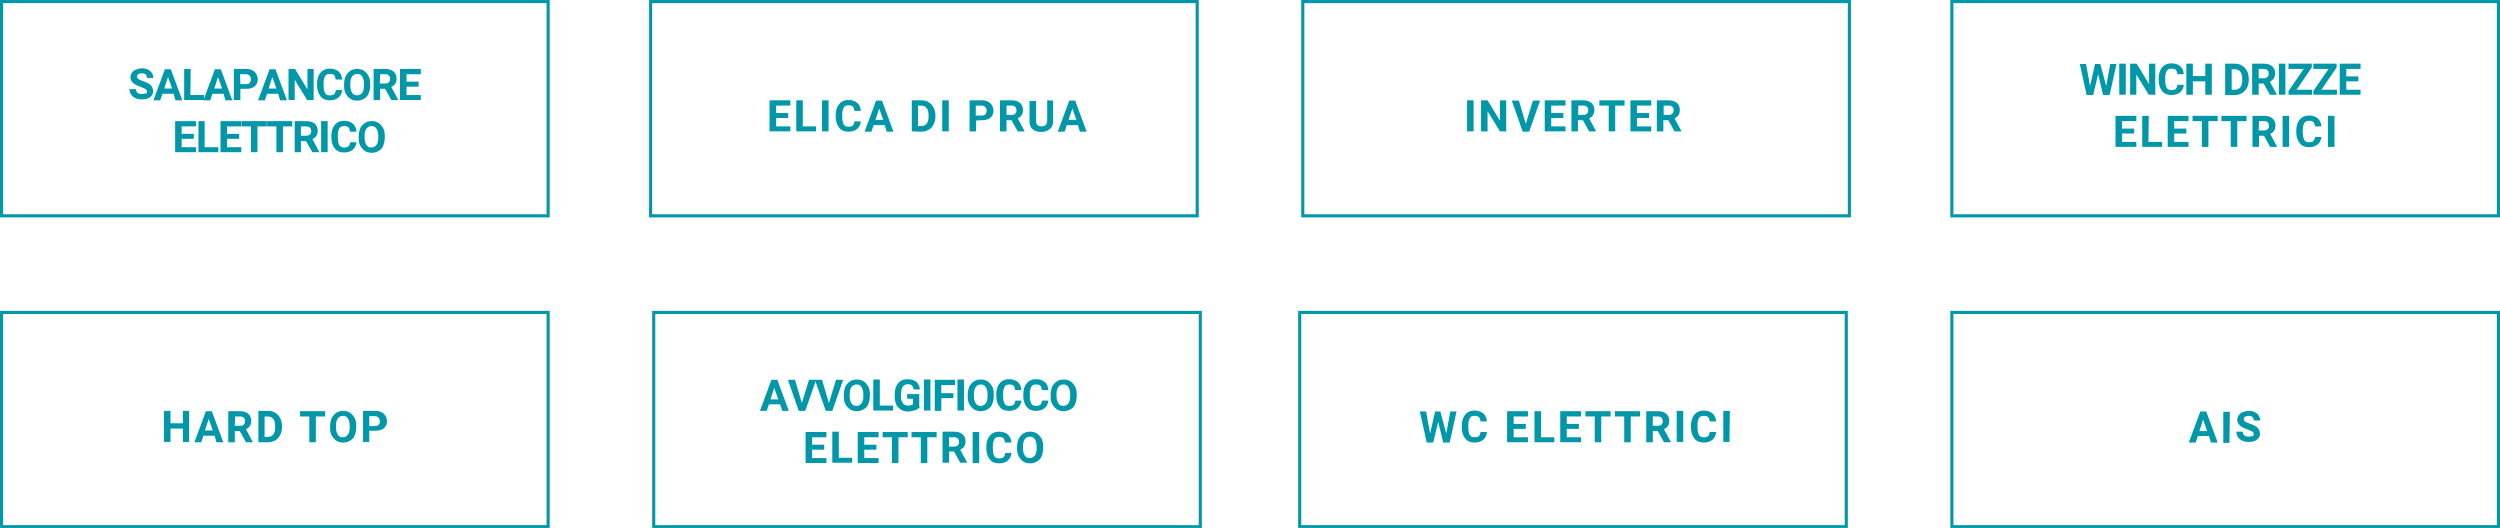 <?xml version="1.0" encoding="utf-8"?>
<!-- Generator: Adobe Illustrator 26.5.0, SVG Export Plug-In . SVG Version: 6.00 Build 0)  -->
<svg version="1.1" id="Livello_1" xmlns="http://www.w3.org/2000/svg" xmlns:xlink="http://www.w3.org/1999/xlink" x="0px" y="0px"
	 viewBox="0 0 805 170" style="enable-background:new 0 0 805 170;" xml:space="preserve">
<style type="text/css">
	.st0{fill:#0097A9;}
</style>
<g>
	<path class="st0" d="M177,70H0V0h177V70z M1,69h175V1H1V69z"/>
</g>
<g>
	<path class="st0" d="M177,170.1H0v-70h177V170.1z M1,169.1h175v-68H1V169.1z"/>
</g>
<g>
	<path class="st0" d="M253.8,38h-3.9v2.7h4.6v1.6h-6.7v-10h6.7V34h-4.6v2.4h3.9V38z"/>
	<path class="st0" d="M258.4,40.7h4.4v1.6h-6.4v-10h2.1v8.4H258.4z"/>
	<path class="st0" d="M266.8,42.3h-2.1v-10h2.1V42.3z"/>
	<path class="st0" d="M277.2,39c-0.1,1.1-0.5,1.9-1.2,2.5s-1.7,0.9-2.8,0.9c-1.3,0-2.3-0.4-3-1.3c-0.7-0.9-1.1-2-1.1-3.5V37
		c0-1,0.2-1.8,0.5-2.5s0.8-1.3,1.4-1.7s1.4-0.6,2.2-0.6c1.1,0,2.1,0.3,2.8,0.9s1.1,1.5,1.2,2.6h-2.1c-0.1-0.6-0.2-1.1-0.5-1.4
		c-0.3-0.3-0.8-0.4-1.4-0.4c-0.7,0-1.2,0.2-1.5,0.7s-0.5,1.2-0.5,2.3v0.8c0,1.1,0.2,1.9,0.5,2.4s0.8,0.7,1.5,0.7
		c0.6,0,1.1-0.1,1.4-0.4c0.3-0.3,0.5-0.7,0.5-1.3h2.1V39z"/>
	<path class="st0" d="M284.9,40.3h-3.6l-0.7,2.1h-2.2l3.7-10h1.9l3.7,10h-2.2L284.9,40.3z M281.9,38.6h2.5l-1.3-3.7L281.9,38.6z"/>
	<path class="st0" d="M293.6,42.3v-10h3.1c0.9,0,1.7,0.2,2.3,0.6c0.7,0.4,1.2,1,1.6,1.7s0.6,1.6,0.6,2.5v0.5c0,0.9-0.2,1.7-0.6,2.5
		s-0.9,1.3-1.6,1.7s-1.5,0.6-2.3,0.6L293.6,42.3L293.6,42.3z M295.6,34v6.6h1c0.8,0,1.4-0.3,1.8-0.8s0.6-1.3,0.6-2.2v-0.5
		c0-1-0.2-1.8-0.6-2.3s-1-0.8-1.8-0.8H295.6z"/>
	<path class="st0" d="M305.5,42.3h-2.1v-10h2.1V42.3z"/>
	<path class="st0" d="M314.3,38.8v3.5h-2.1v-10h3.9c0.7,0,1.4,0.1,2,0.4s1,0.7,1.3,1.2s0.5,1.1,0.5,1.7c0,1-0.3,1.7-1,2.3
		s-1.6,0.8-2.8,0.8L314.3,38.8L314.3,38.8z M314.3,37.2h1.8c0.5,0,1-0.1,1.2-0.4s0.4-0.6,0.4-1.1s-0.1-0.9-0.4-1.2s-0.7-0.5-1.2-0.5
		h-1.9v3.2H314.3z"/>
	<path class="st0" d="M325.7,38.7h-1.6v3.6H322v-10h3.7c1.2,0,2.1,0.3,2.7,0.8s1,1.3,1,2.2c0,0.7-0.1,1.2-0.4,1.7s-0.7,0.8-1.3,1.1
		l2.2,4.1v0.1h-2.2L325.7,38.7z M324,37h1.7c0.5,0,0.9-0.1,1.2-0.4c0.3-0.3,0.4-0.6,0.4-1.1s-0.1-0.8-0.4-1.1s-0.7-0.4-1.2-0.4h-1.6
		v3H324z"/>
	<path class="st0" d="M339.1,32.4v6.5c0,1.1-0.3,2-1,2.6s-1.6,1-2.8,1c-1.2,0-2.1-0.3-2.8-0.9s-1-1.5-1-2.5v-6.6h2.1v6.4
		c0,0.7,0.2,1.1,0.5,1.4c0.3,0.3,0.7,0.4,1.3,0.4c1.2,0,1.7-0.6,1.8-1.8v-6.6L339.1,32.4L339.1,32.4z"/>
	<path class="st0" d="M347.1,40.3h-3.6l-0.7,2.1h-2.2l3.7-10h1.9l3.7,10h-2.2L347.1,40.3z M344.1,38.6h2.5l-1.3-3.7L344.1,38.6z"/>
</g>
<g>
	<path class="st0" d="M386,70H209V0h177V70z M210,69h175V1H210V69z"/>
</g>
<g>
	<path class="st0" d="M387,170.1H210v-70h177V170.1z M211,169.1h175v-68H211V169.1z"/>
</g>
<g>
	<path class="st0" d="M474.5,42.3h-2.1v-10h2.1V42.3z"/>
	<path class="st0" d="M485.1,42.3H483l-4-6.5v6.5h-2.1v-10h2.1l4,6.6v-6.6h2v10H485.1z"/>
	<path class="st0" d="M491.3,39.9l2.3-7.5h2.3l-3.5,10h-2.1l-3.5-10h2.3L491.3,39.9z"/>
	<path class="st0" d="M503.4,38h-3.9v2.7h4.6v1.6h-6.7v-10h6.7V34h-4.6v2.4h3.9V38z"/>
	<path class="st0" d="M509.7,38.7h-1.6v3.6H506v-10h3.7c1.2,0,2.1,0.3,2.7,0.8c0.6,0.5,1,1.3,1,2.2c0,0.7-0.1,1.2-0.4,1.7
		s-0.7,0.8-1.3,1.1l2.2,4.1v0.1h-2.2L509.7,38.7z M508.1,37h1.7c0.5,0,0.9-0.1,1.2-0.4c0.3-0.3,0.4-0.6,0.4-1.1s-0.1-0.8-0.4-1.1
		s-0.7-0.4-1.2-0.4h-1.6v3H508.1z"/>
	<path class="st0" d="M523.1,34h-3v8.3H518V34h-3v-1.7h8.1V34z"/>
	<path class="st0" d="M531,38h-3.9v2.7h4.6v1.6H525v-10h6.7V34h-4.6v2.4h3.9V38z"/>
	<path class="st0" d="M537.2,38.7h-1.6v3.6h-2.1v-10h3.7c1.2,0,2.1,0.3,2.7,0.8c0.6,0.5,1,1.3,1,2.2c0,0.7-0.1,1.2-0.4,1.7
		c-0.3,0.5-0.7,0.8-1.3,1.1l2.2,4.1v0.1h-2.2L537.2,38.7z M535.6,37h1.7c0.5,0,0.9-0.1,1.2-0.4c0.3-0.3,0.4-0.6,0.4-1.1
		s-0.1-0.8-0.4-1.1c-0.3-0.3-0.7-0.4-1.2-0.4h-1.6v3H535.6z"/>
</g>
<g>
	<path class="st0" d="M596,70H419V0h177V70z M420,69h175V1H420L420,69L420,69z"/>
</g>
<g>
	<path class="st0" d="M465.7,139.6l1.3-7.1h2l-2.2,10h-2.1l-1.6-6.7l-1.6,6.7h-2.1l-2.2-10h2l1.3,7.1l1.6-7.1h1.7L465.7,139.6z"/>
	<path class="st0" d="M478.8,139.1c-0.1,1.1-0.5,1.9-1.2,2.5s-1.7,0.9-2.8,0.9c-1.3,0-2.3-0.4-3-1.3c-0.7-0.9-1.1-2-1.1-3.5V137
		c0-1,0.2-1.8,0.5-2.5s0.8-1.3,1.4-1.7s1.4-0.6,2.2-0.6c1.1,0,2.1,0.3,2.8,0.9s1.1,1.5,1.2,2.6h-2.1c0-0.6-0.2-1.1-0.5-1.4
		c-0.3-0.3-0.8-0.4-1.4-0.4c-0.7,0-1.2,0.2-1.5,0.7s-0.5,1.2-0.5,2.3v0.8c0,1.1,0.2,1.9,0.5,2.4s0.8,0.7,1.5,0.7
		c0.6,0,1.1-0.1,1.4-0.4c0.3-0.3,0.5-0.7,0.5-1.3L478.8,139.1L478.8,139.1z"/>
	<path class="st0" d="M491.3,138.1h-3.9v2.7h4.6v1.6h-6.7v-10h6.7v1.7h-4.6v2.4h3.9V138.1z"/>
	<path class="st0" d="M496.1,140.8h4.4v1.6h-6.4v-10h2.1v8.4H496.1z"/>
	<path class="st0" d="M508.4,138.1h-3.9v2.7h4.6v1.6h-6.7v-10h6.7v1.7h-4.6v2.4h3.9V138.1z"/>
	<path class="st0" d="M518.6,134.1h-3v8.3h-2.1v-8.3h-3v-1.7h8.1V134.1z"/>
	<path class="st0" d="M528.1,134.1h-3v8.3H523v-8.3h-3v-1.7h8.1V134.1z"/>
	<path class="st0" d="M533.8,138.8h-1.6v3.6h-2.1v-10h3.7c1.2,0,2.1,0.3,2.7,0.8c0.6,0.5,1,1.3,1,2.2c0,0.7-0.1,1.2-0.4,1.7
		s-0.7,0.8-1.3,1.1l2.2,4.1v0.1h-2.2L533.8,138.8z M532.1,137.1h1.7c0.5,0,0.9-0.1,1.2-0.4c0.3-0.3,0.4-0.6,0.4-1.1
		s-0.1-0.8-0.4-1.1c-0.3-0.3-0.7-0.4-1.2-0.4h-1.6v3H532.1z"/>
	<path class="st0" d="M542,142.3h-2.1v-10h2.1V142.3z"/>
	<path class="st0" d="M552.6,139.1c-0.1,1.1-0.5,1.9-1.2,2.5c-0.7,0.6-1.7,0.9-2.8,0.9c-1.3,0-2.3-0.4-3-1.3c-0.7-0.9-1.1-2-1.1-3.5
		V137c0-1,0.2-1.8,0.5-2.5c0.3-0.7,0.8-1.3,1.4-1.7s1.4-0.6,2.2-0.6c1.1,0,2.1,0.3,2.8,0.9c0.7,0.6,1.1,1.5,1.2,2.6h-2.1
		c0-0.6-0.2-1.1-0.5-1.4c-0.3-0.3-0.8-0.4-1.4-0.4c-0.7,0-1.2,0.2-1.5,0.7c-0.3,0.5-0.5,1.2-0.5,2.3v0.8c0,1.1,0.2,1.9,0.5,2.4
		c0.3,0.5,0.8,0.7,1.5,0.7c0.6,0,1.1-0.1,1.4-0.4c0.3-0.3,0.5-0.7,0.5-1.3L552.6,139.1L552.6,139.1z"/>
	<path class="st0" d="M556.9,142.3h-2v-10h2.1L556.9,142.3L556.9,142.3z"/>
</g>
<g>
	<path class="st0" d="M595,170.1H418v-70h177V170.1z M419,169.1h175v-68H419L419,169.1L419,169.1z"/>
</g>
<g>
	<path class="st0" d="M805,70H628V0h177V70z M629,69h175V1H629V69z"/>
</g>
<g>
	<path class="st0" d="M60.9,142.3h-2V138h-4v4.3h-2.1v-10h2.1v4h4v-4h2V142.3z"/>
	<path class="st0" d="M69.1,140.3h-3.6l-0.7,2.1h-2.2l3.7-10h1.9l3.7,10h-2.2L69.1,140.3z M66,138.6h2.5l-1.3-3.7L66,138.6z"/>
	<path class="st0" d="M77.2,138.8h-1.6v3.6h-2.1v-10h3.7c1.2,0,2.1,0.3,2.7,0.8s1,1.3,1,2.2c0,0.7-0.1,1.2-0.4,1.7s-0.7,0.8-1.3,1.1
		l2.2,4.1v0.1h-2.2L77.2,138.8z M75.6,137.1h1.7c0.5,0,0.9-0.1,1.2-0.4c0.3-0.3,0.4-0.6,0.4-1.1s-0.1-0.8-0.4-1.1s-0.7-0.4-1.2-0.4
		h-1.6L75.6,137.1L75.6,137.1z"/>
	<path class="st0" d="M83.2,142.3v-10h3.1c0.9,0,1.7,0.2,2.3,0.6c0.7,0.4,1.2,1,1.6,1.7s0.6,1.6,0.6,2.5v0.5c0,0.9-0.2,1.7-0.6,2.5
		c-0.4,0.7-0.9,1.3-1.6,1.7s-1.5,0.6-2.3,0.6h-3.1V142.3z M85.2,134.1v6.6h1c0.8,0,1.4-0.3,1.8-0.8s0.6-1.3,0.6-2.2v-0.5
		c0-1-0.2-1.8-0.6-2.3s-1-0.8-1.8-0.8H85.2z"/>
	<path class="st0" d="M104.7,134.1h-3v8.3h-2.1v-8.3h-3v-1.7h8.1V134.1z"/>
	<path class="st0" d="M114.7,137.6c0,1-0.2,1.8-0.5,2.6s-0.8,1.3-1.5,1.7c-0.6,0.4-1.4,0.6-2.2,0.6c-0.8,0-1.6-0.2-2.2-0.6
		s-1.1-1-1.5-1.7s-0.5-1.6-0.5-2.5v-0.5c0-1,0.2-1.8,0.5-2.6c0.4-0.7,0.9-1.3,1.5-1.7s1.4-0.6,2.2-0.6s1.6,0.2,2.2,0.6
		c0.6,0.4,1.1,1,1.5,1.7s0.5,1.6,0.5,2.6V137.6z M112.6,137.1c0-1-0.2-1.8-0.6-2.4s-0.9-0.8-1.6-0.8s-1.2,0.3-1.6,0.8
		s-0.6,1.3-0.6,2.4v0.5c0,1,0.2,1.8,0.6,2.4s0.9,0.8,1.6,0.8s1.2-0.3,1.6-0.8s0.6-1.3,0.6-2.4V137.1z"/>
	<path class="st0" d="M118.9,138.8v3.5h-2v-10h3.9c0.7,0,1.4,0.1,2,0.4c0.6,0.3,1,0.7,1.3,1.2s0.5,1.1,0.5,1.7c0,1-0.3,1.7-1,2.3
		s-1.6,0.8-2.8,0.8h-1.9V138.8z M118.9,137.2h1.8c0.5,0,1-0.1,1.2-0.4c0.3-0.3,0.4-0.6,0.4-1.1s-0.1-0.9-0.4-1.2s-0.7-0.5-1.2-0.5
		h-1.8V137.2z"/>
</g>
<g>
	<path class="st0" d="M805,170.1H628v-70h177V170.1z M629,169.1h175v-68H629V169.1z"/>
</g>
<g>
	<path class="st0" d="M711.3,140.4h-3.6l-0.7,2.1h-2.2l3.7-10h1.9l3.7,10h-2.2L711.3,140.4z M708.2,138.8h2.5l-1.3-3.7L708.2,138.8z
		"/>
	<path class="st0" d="M717.9,142.6h-2v-10h2.1L717.9,142.6L717.9,142.6z"/>
	<path class="st0" d="M725.7,139.9c0-0.4-0.1-0.7-0.4-0.9c-0.3-0.2-0.8-0.4-1.5-0.7c-0.7-0.2-1.3-0.5-1.7-0.7
		c-1.1-0.6-1.7-1.4-1.7-2.5c0-0.5,0.2-1,0.5-1.4c0.3-0.4,0.7-0.8,1.3-1s1.2-0.4,1.9-0.4c0.7,0,1.3,0.1,1.9,0.4
		c0.6,0.3,1,0.6,1.3,1.1c0.3,0.5,0.5,1,0.5,1.6h-2.1c0-0.5-0.1-0.8-0.4-1.1c-0.3-0.3-0.7-0.4-1.2-0.4s-0.9,0.1-1.2,0.3
		c-0.3,0.2-0.4,0.5-0.4,0.8s0.2,0.6,0.5,0.8c0.3,0.2,0.8,0.4,1.4,0.6c1.2,0.4,2,0.8,2.5,1.3s0.8,1.2,0.8,1.9c0,0.9-0.3,1.5-1,2
		c-0.7,0.5-1.5,0.7-2.6,0.7c-0.8,0-1.5-0.1-2.1-0.4c-0.6-0.3-1.1-0.7-1.4-1.2s-0.5-1.1-0.5-1.7h2.1c0,1.1,0.7,1.6,2,1.6
		c0.5,0,0.9-0.1,1.1-0.3C725.5,140.6,725.7,140.2,725.7,139.9z"/>
</g>
<g>
	<path class="st0" d="M47.3,29.6c0-0.4-0.1-0.7-0.4-0.9c-0.3-0.2-0.8-0.4-1.5-0.7c-0.7-0.2-1.3-0.5-1.7-0.7
		c-1.1-0.6-1.7-1.4-1.7-2.5c0-0.5,0.2-1,0.5-1.4s0.7-0.8,1.3-1S45,22,45.7,22s1.3,0.1,1.9,0.4c0.6,0.3,1,0.6,1.3,1.1s0.5,1,0.5,1.6
		h-2.1c0-0.5-0.1-0.8-0.4-1.1c-0.3-0.3-0.7-0.4-1.2-0.4s-0.9,0.1-1.2,0.3c-0.3,0.2-0.4,0.5-0.4,0.8s0.2,0.6,0.5,0.8s0.8,0.4,1.4,0.6
		c1.2,0.4,2,0.8,2.5,1.3s0.8,1.2,0.8,1.9c0,0.9-0.3,1.5-1,2S46.8,32,45.7,32c-0.8,0-1.5-0.1-2.1-0.4s-1.1-0.7-1.4-1.2
		s-0.5-1.1-0.5-1.7h2.1c0,1.1,0.7,1.6,2,1.6c0.5,0,0.9-0.1,1.1-0.3C47.1,30.3,47.3,30,47.3,29.6z"/>
	<path class="st0" d="M55.9,30.2h-3.6l-0.7,2.1h-2.2l3.7-10H55l3.7,10h-2.2L55.9,30.2z M52.9,28.5h2.5l-1.3-3.7L52.9,28.5z"/>
	<path class="st0" d="M61.3,30.6h4.4v1.6h-6.4v-10h2.1L61.3,30.6L61.3,30.6z"/>
	<path class="st0" d="M72,30.2h-3.6l-0.7,2.1h-2.2l3.7-10h1.9l3.7,10h-2.2L72,30.2z M69,28.5h2.5l-1.3-3.7L69,28.5z"/>
	<path class="st0" d="M77.4,28.7v3.5h-2.1v-10h3.9c0.7,0,1.4,0.1,2,0.4s1,0.7,1.3,1.2s0.5,1.1,0.5,1.7c0,1-0.3,1.7-1,2.3
		c-0.7,0.6-1.6,0.8-2.8,0.8h-1.8V28.7z M77.4,27.1h1.8c0.5,0,1-0.1,1.2-0.4s0.4-0.6,0.4-1.1s-0.1-0.9-0.4-1.2s-0.7-0.5-1.2-0.5h-1.9
		L77.4,27.1L77.4,27.1z"/>
	<path class="st0" d="M89.6,30.2H86l-0.7,2.1h-2.2l3.7-10h1.9l3.7,10h-2.2L89.6,30.2z M86.5,28.5H89l-1.3-3.7L86.5,28.5z"/>
	<path class="st0" d="M101,32.2h-2.1l-4-6.5v6.5h-2v-10H95l4,6.6v-6.6h2V32.2z"/>
	<path class="st0" d="M110.2,28.9c-0.1,1.1-0.5,1.9-1.2,2.5c-0.7,0.6-1.7,0.9-2.8,0.9c-1.3,0-2.3-0.4-3-1.3c-0.7-0.9-1.1-2-1.1-3.5
		v-0.6c0-1,0.2-1.8,0.5-2.5s0.8-1.3,1.4-1.7c0.6-0.4,1.4-0.6,2.2-0.6c1.1,0,2.1,0.3,2.8,0.9s1.1,1.5,1.2,2.6h-2.1
		c-0.1-0.6-0.2-1.1-0.5-1.4s-0.8-0.4-1.4-0.4c-0.7,0-1.2,0.2-1.5,0.7s-0.5,1.2-0.5,2.3v0.8c0,1.1,0.2,1.9,0.5,2.4s0.8,0.7,1.5,0.7
		c0.6,0,1.1-0.1,1.4-0.4s0.5-0.7,0.5-1.3h2.1V28.9z"/>
	<path class="st0" d="M119.2,27.5c0,1-0.2,1.8-0.5,2.6s-0.8,1.3-1.5,1.7s-1.4,0.6-2.2,0.6c-0.8,0-1.6-0.2-2.2-0.6s-1.1-1-1.5-1.7
		s-0.5-1.6-0.5-2.5v-0.5c0-1,0.2-1.8,0.5-2.6c0.4-0.7,0.9-1.3,1.5-1.7c0.6-0.4,1.4-0.6,2.2-0.6s1.6,0.2,2.2,0.6s1.1,1,1.5,1.7
		s0.5,1.6,0.5,2.6V27.5z M117.2,27c0-1-0.2-1.8-0.6-2.4s-0.9-0.8-1.6-0.8s-1.2,0.3-1.6,0.8s-0.6,1.3-0.6,2.4v0.5
		c0,1,0.2,1.8,0.6,2.4s0.9,0.8,1.6,0.8s1.2-0.3,1.6-0.8s0.6-1.3,0.6-2.4V27z"/>
	<path class="st0" d="M124,28.6h-1.6v3.6h-2.1v-10h3.7c1.2,0,2.1,0.3,2.7,0.8s1,1.3,1,2.2c0,0.7-0.1,1.2-0.4,1.7s-0.7,0.8-1.3,1.1
		l2.2,4.1v0.1H126L124,28.6z M122.3,26.9h1.7c0.5,0,0.9-0.1,1.2-0.4c0.3-0.3,0.4-0.6,0.4-1.1s-0.1-0.8-0.4-1.1s-0.7-0.4-1.2-0.4
		h-1.6L122.3,26.9L122.3,26.9z"/>
	<path class="st0" d="M134.8,27.9h-3.9v2.7h4.6v1.6h-6.7v-10h6.7v1.7h-4.6v2.4h3.9V27.9z"/>
</g>
<g>
	<path class="st0" d="M62.4,44.7h-3.9v2.7h4.6V49h-6.7V39h6.7v1.7h-4.6v2.4h3.9V44.7z"/>
	<path class="st0" d="M65.9,47.4h4.4V49h-6.4V39h2V47.4z"/>
	<path class="st0" d="M77,44.7h-3.9v2.7h4.6V49H71V39h6.7v1.7h-4.6v2.4H77V44.7z"/>
	<path class="st0" d="M85.9,40.7h-3V49h-2.1v-8.3h-3V39h8.1V40.7z"/>
	<path class="st0" d="M94.1,40.7h-3V49H89v-8.3h-3V39h8.1V40.7z"/>
	<path class="st0" d="M98.5,45.4h-1.6V49h-2V39h3.7c1.2,0,2.1,0.3,2.7,0.8s1,1.3,1,2.2c0,0.7-0.1,1.2-0.4,1.7s-0.7,0.8-1.3,1.1
		l2.2,4.1V49h-2.2L98.5,45.4z M96.9,43.7h1.7c0.5,0,0.9-0.1,1.2-0.4c0.3-0.3,0.4-0.6,0.4-1.1s-0.1-0.8-0.4-1.1s-0.7-0.4-1.2-0.4
		h-1.7V43.7z"/>
	<path class="st0" d="M105.5,49h-2.1V39h2.1V49z"/>
	<path class="st0" d="M114.8,45.7c-0.1,1.1-0.5,1.9-1.2,2.5s-1.7,0.9-2.8,0.9c-1.3,0-2.3-0.4-3-1.3c-0.7-0.9-1.1-2-1.1-3.5v-0.6
		c0-1,0.2-1.8,0.5-2.5s0.8-1.3,1.4-1.7s1.4-0.6,2.2-0.6c1.1,0,2.1,0.3,2.8,0.9s1.1,1.5,1.2,2.6h-2.1c-0.1-0.6-0.2-1.1-0.5-1.4
		c-0.3-0.3-0.8-0.4-1.4-0.4c-0.7,0-1.2,0.2-1.5,0.7s-0.5,1.2-0.5,2.3v0.8c0,1.1,0.2,1.9,0.5,2.4s0.8,0.7,1.5,0.7
		c0.6,0,1.1-0.1,1.4-0.4c0.3-0.3,0.5-0.7,0.5-1.3h2.1V45.7z"/>
	<path class="st0" d="M123.9,44.3c0,1-0.2,1.8-0.5,2.6s-0.8,1.3-1.5,1.7s-1.4,0.6-2.2,0.6c-0.8,0-1.6-0.2-2.2-0.6s-1.1-1-1.5-1.7
		s-0.5-1.6-0.5-2.5v-0.5c0-1,0.2-1.8,0.5-2.6c0.4-0.7,0.9-1.3,1.5-1.7s1.4-0.6,2.2-0.6s1.6,0.2,2.2,0.6c0.6,0.4,1.1,1,1.5,1.7
		s0.5,1.6,0.5,2.6V44.3z M121.8,43.8c0-1-0.2-1.8-0.6-2.4s-0.9-0.8-1.6-0.8s-1.2,0.3-1.6,0.8s-0.6,1.3-0.6,2.4v0.5
		c0,1,0.2,1.8,0.6,2.4s0.9,0.8,1.6,0.8s1.2-0.3,1.6-0.8s0.6-1.3,0.6-2.4V43.8z"/>
</g>
<g>
	<path class="st0" d="M251.2,130.2h-3.6l-0.7,2.1h-2.2l3.7-10h1.9l3.7,10h-2.1L251.2,130.2z M248.1,128.6h2.5l-1.3-3.7L248.1,128.6z
		"/>
	<path class="st0" d="M258.2,129.8l2.3-7.5h2.3l-3.5,10h-2.1l-3.5-10h2.3L258.2,129.8z"/>
	<path class="st0" d="M266.9,129.8l2.3-7.5h2.3l-3.5,10h-2.1l-3.5-10h2.3L266.9,129.8z"/>
	<path class="st0" d="M280.1,127.5c0,1-0.2,1.8-0.5,2.6s-0.8,1.3-1.5,1.7s-1.4,0.6-2.2,0.6c-0.8,0-1.6-0.2-2.2-0.6s-1.1-1-1.5-1.7
		s-0.5-1.6-0.5-2.5v-0.5c0-1,0.2-1.8,0.5-2.6c0.4-0.7,0.9-1.3,1.5-1.7c0.6-0.4,1.4-0.6,2.2-0.6s1.6,0.2,2.2,0.6s1.1,1,1.5,1.7
		s0.5,1.6,0.5,2.6V127.5z M278,127c0-1-0.2-1.8-0.6-2.4s-0.9-0.8-1.6-0.8s-1.2,0.3-1.6,0.8s-0.6,1.3-0.6,2.4v0.5
		c0,1,0.2,1.8,0.6,2.4s0.9,0.8,1.6,0.8s1.2-0.3,1.6-0.8s0.6-1.3,0.6-2.4V127z"/>
	<path class="st0" d="M283.2,130.6h4.4v1.6h-6.4v-10h2.1v8.4H283.2z"/>
	<path class="st0" d="M296.2,131.1c-0.4,0.4-0.9,0.8-1.6,1s-1.4,0.4-2.2,0.4c-0.9,0-1.6-0.2-2.3-0.6c-0.6-0.4-1.2-0.9-1.5-1.6
		s-0.5-1.6-0.5-2.5V127c0-1,0.2-1.9,0.5-2.6s0.8-1.3,1.4-1.7c0.6-0.4,1.4-0.6,2.2-0.6c1.2,0,2.1,0.3,2.8,0.8
		c0.7,0.6,1.1,1.4,1.2,2.5h-2c-0.1-0.6-0.3-1-0.6-1.3s-0.7-0.4-1.3-0.4c-0.7,0-1.2,0.3-1.6,0.8s-0.5,1.3-0.6,2.3v0.6
		c0,1,0.2,1.8,0.6,2.4s1,0.8,1.7,0.8c0.8,0,1.3-0.2,1.6-0.5v-1.7h-1.9v-1.5h3.9v4.1H296.2z"/>
	<path class="st0" d="M299.6,132.2h-2.1v-10h2.1V132.2z"/>
	<path class="st0" d="M307,128.2h-3.9v4.1H301v-10h6.5v1.7h-4.4v2.6h3.9V128.2z"/>
	<path class="st0" d="M310.4,132.2h-2.1v-10h2.1V132.2z"/>
	<path class="st0" d="M320,127.5c0,1-0.2,1.8-0.5,2.6s-0.8,1.3-1.5,1.7s-1.4,0.6-2.2,0.6c-0.8,0-1.6-0.2-2.2-0.6s-1.1-1-1.5-1.7
		s-0.5-1.6-0.5-2.5v-0.5c0-1,0.2-1.8,0.5-2.6c0.4-0.7,0.9-1.3,1.5-1.7c0.6-0.4,1.4-0.6,2.2-0.6s1.6,0.2,2.2,0.6s1.1,1,1.5,1.7
		s0.5,1.6,0.5,2.6V127.5z M318,127c0-1-0.2-1.8-0.6-2.4s-0.9-0.8-1.6-0.8s-1.2,0.3-1.6,0.8s-0.6,1.3-0.6,2.4v0.5
		c0,1,0.2,1.8,0.6,2.4s0.9,0.8,1.6,0.8s1.2-0.3,1.6-0.8s0.6-1.3,0.6-2.4V127z"/>
	<path class="st0" d="M328.9,128.9c-0.1,1.1-0.5,1.9-1.2,2.5s-1.7,0.9-2.8,0.9c-1.3,0-2.3-0.4-3-1.3c-0.7-0.9-1.1-2-1.1-3.5v-0.6
		c0-1,0.2-1.8,0.5-2.5s0.8-1.3,1.4-1.7c0.6-0.4,1.4-0.6,2.2-0.6c1.1,0,2.1,0.3,2.8,0.9s1.1,1.5,1.2,2.6h-2c-0.1-0.6-0.2-1.1-0.5-1.4
		s-0.8-0.4-1.4-0.4c-0.7,0-1.2,0.2-1.5,0.7s-0.5,1.2-0.5,2.3v0.8c0,1.1,0.2,1.9,0.5,2.4s0.8,0.7,1.5,0.7c0.6,0,1.1-0.1,1.4-0.4
		c0.3-0.3,0.5-0.7,0.5-1.3h2V128.9z"/>
	<path class="st0" d="M337.6,128.9c-0.1,1.1-0.5,1.9-1.2,2.5s-1.7,0.9-2.8,0.9c-1.3,0-2.3-0.4-3-1.3c-0.7-0.9-1.1-2-1.1-3.5v-0.6
		c0-1,0.2-1.8,0.5-2.5s0.8-1.3,1.4-1.7c0.6-0.4,1.4-0.6,2.2-0.6c1.1,0,2.1,0.3,2.8,0.9s1.1,1.5,1.2,2.6h-2.1
		c-0.1-0.6-0.2-1.1-0.5-1.4s-0.8-0.4-1.4-0.4c-0.7,0-1.2,0.2-1.5,0.7s-0.5,1.2-0.5,2.3v0.8c0,1.1,0.2,1.9,0.5,2.4s0.8,0.7,1.5,0.7
		c0.6,0,1.1-0.1,1.4-0.4c0.3-0.3,0.5-0.7,0.5-1.3h2.1V128.9z"/>
	<path class="st0" d="M346.7,127.5c0,1-0.2,1.8-0.5,2.6s-0.8,1.3-1.5,1.7s-1.4,0.6-2.2,0.6c-0.8,0-1.6-0.2-2.2-0.6s-1.1-1-1.5-1.7
		s-0.5-1.6-0.5-2.5v-0.5c0-1,0.2-1.8,0.5-2.6c0.4-0.7,0.9-1.3,1.5-1.7c0.6-0.4,1.4-0.6,2.2-0.6s1.6,0.2,2.2,0.6s1.1,1,1.5,1.7
		s0.5,1.6,0.5,2.6V127.5z M344.6,127c0-1-0.2-1.8-0.6-2.4s-0.9-0.8-1.6-0.8s-1.2,0.3-1.6,0.8s-0.6,1.3-0.6,2.4v0.5
		c0,1,0.2,1.8,0.6,2.4s0.9,0.8,1.6,0.8s1.2-0.3,1.6-0.8s0.6-1.3,0.6-2.4V127z"/>
</g>
<g>
	<path class="st0" d="M265.4,144.8h-3.9v2.7h4.6v1.6h-6.7v-10h6.7v1.7h-4.6v2.4h3.9V144.8z"/>
	<path class="st0" d="M270,147.4h4.4v1.6H268v-10h2.1v8.4H270z"/>
	<path class="st0" d="M282.2,144.8h-3.9v2.7h4.6v1.6h-6.7v-10h6.7v1.7h-4.6v2.4h3.9V144.8z"/>
	<path class="st0" d="M292.3,140.8h-3v8.3h-2.1v-8.3h-3v-1.7h8.1V140.8z"/>
	<path class="st0" d="M301.6,140.8h-3v8.3h-2.1v-8.3h-3v-1.7h8.1V140.8z"/>
	<path class="st0" d="M307.2,145.4h-1.6v3.6h-2.1v-10h3.7c1.2,0,2.1,0.3,2.7,0.8s1,1.3,1,2.2c0,0.7-0.1,1.2-0.4,1.7
		s-0.7,0.8-1.3,1.1l2.2,4.1v0.1h-2.2L307.2,145.4z M305.5,143.8h1.7c0.5,0,0.9-0.1,1.2-0.4c0.3-0.3,0.4-0.6,0.4-1.1
		s-0.1-0.8-0.4-1.1s-0.7-0.4-1.2-0.4h-1.6v3H305.5z"/>
	<path class="st0" d="M315.3,149.1h-2.1v-10h2.1V149.1z"/>
	<path class="st0" d="M325.7,145.8c-0.1,1.1-0.5,1.9-1.2,2.5s-1.7,0.9-2.8,0.9c-1.3,0-2.3-0.4-3-1.3c-0.7-0.9-1.1-2-1.1-3.5v-0.6
		c0-1,0.2-1.8,0.5-2.5s0.8-1.3,1.4-1.7s1.4-0.6,2.2-0.6c1.1,0,2.1,0.3,2.8,0.9s1.1,1.5,1.2,2.6h-2.1c-0.1-0.6-0.2-1.1-0.5-1.4
		c-0.3-0.3-0.8-0.4-1.4-0.4c-0.7,0-1.2,0.2-1.5,0.7s-0.5,1.2-0.5,2.3v0.8c0,1.1,0.2,1.9,0.5,2.4s0.8,0.7,1.5,0.7
		c0.6,0,1.1-0.1,1.4-0.4c0.3-0.3,0.5-0.7,0.5-1.3L325.7,145.8L325.7,145.8z"/>
	<path class="st0" d="M335.9,144.3c0,1-0.2,1.8-0.5,2.6s-0.8,1.3-1.5,1.7s-1.4,0.6-2.2,0.6c-0.8,0-1.6-0.2-2.2-0.6s-1.1-1-1.5-1.7
		s-0.5-1.6-0.5-2.5v-0.5c0-1,0.2-1.8,0.5-2.6c0.4-0.7,0.9-1.3,1.5-1.7s1.4-0.6,2.2-0.6s1.6,0.2,2.2,0.6c0.6,0.4,1.1,1,1.5,1.7
		s0.5,1.6,0.5,2.6V144.3z M333.8,143.8c0-1-0.2-1.8-0.6-2.4s-0.9-0.8-1.6-0.8s-1.2,0.3-1.6,0.8s-0.6,1.3-0.6,2.4v0.5
		c0,1,0.2,1.8,0.6,2.4s0.9,0.8,1.6,0.8s1.2-0.3,1.6-0.8s0.6-1.3,0.6-2.4V143.8z"/>
</g>
<g>
	<path class="st0" d="M678.2,27.7l1.3-7.1h2l-2.2,10h-2.1l-1.6-6.7l-1.6,6.7h-2.1l-2.2-10h2l1.3,7.1l1.6-7.1h1.7L678.2,27.7z"/>
	<path class="st0" d="M684.5,30.5h-2.1v-10h2.1V30.5z"/>
	<path class="st0" d="M694,30.5h-2.1l-4-6.5v6.5h-2v-10h2.1l4,6.6v-6.6h2V30.5z"/>
	<path class="st0" d="M703.2,27.2c-0.1,1.1-0.5,1.9-1.2,2.5c-0.7,0.6-1.7,0.9-2.8,0.9c-1.3,0-2.3-0.4-3-1.3c-0.7-0.9-1.1-2-1.1-3.5
		v-0.6c0-1,0.2-1.8,0.5-2.5c0.3-0.7,0.8-1.3,1.4-1.7c0.6-0.4,1.4-0.6,2.2-0.6c1.1,0,2.1,0.3,2.8,0.9c0.7,0.6,1.1,1.5,1.2,2.6h-2.1
		c0-0.6-0.2-1.1-0.5-1.4c-0.3-0.3-0.8-0.4-1.4-0.4c-0.7,0-1.2,0.2-1.5,0.7c-0.3,0.5-0.5,1.2-0.5,2.3v0.8c0,1.1,0.2,1.9,0.5,2.4
		c0.3,0.5,0.8,0.7,1.5,0.7c0.6,0,1.1-0.1,1.4-0.4c0.3-0.3,0.5-0.7,0.5-1.3h2.1V27.2z"/>
	<path class="st0" d="M712.2,30.5h-2.1v-4.3h-4v4.3H704v-10h2.1v4h4v-4h2.1V30.5z"/>
	<path class="st0" d="M716.5,30.5v-10h3.1c0.9,0,1.7,0.2,2.3,0.6c0.7,0.4,1.2,1,1.6,1.7c0.4,0.7,0.6,1.6,0.6,2.5v0.5
		c0,0.9-0.2,1.7-0.6,2.5c-0.4,0.7-0.9,1.3-1.6,1.7c-0.7,0.4-1.5,0.6-2.3,0.6h-3.1V30.5z M718.6,22.2v6.7h1c0.8,0,1.4-0.3,1.8-0.8
		c0.4-0.5,0.6-1.3,0.6-2.2v-0.5c0-1-0.2-1.8-0.6-2.3c-0.4-0.5-1-0.8-1.8-0.8h-1V22.2z"/>
	<path class="st0" d="M728.9,26.9h-1.6v3.6h-2.1v-10h3.7c1.2,0,2.1,0.3,2.7,0.8c0.6,0.5,1,1.3,1,2.2c0,0.7-0.1,1.2-0.4,1.7
		s-0.7,0.8-1.3,1.1l2.2,4.1v0.1h-2.2L728.9,26.9z M727.2,25.2h1.7c0.5,0,0.9-0.1,1.2-0.4c0.3-0.3,0.4-0.6,0.4-1.1s-0.1-0.8-0.4-1.1
		s-0.7-0.4-1.2-0.4h-1.6v3H727.2z"/>
	<path class="st0" d="M735.9,30.5h-2.1v-10h2.1V30.5z"/>
	<path class="st0" d="M739.5,28.9h5v1.6h-7.6v-1.2l4.9-7.1h-4.9v-1.7h7.5v1.2L739.5,28.9z"/>
	<path class="st0" d="M747.5,28.9h5v1.6h-7.6v-1.2l4.9-7.1h-4.9v-1.7h7.5v1.2L747.5,28.9z"/>
	<path class="st0" d="M759.4,26.2h-3.9v2.7h4.6v1.6h-6.7v-10h6.7v1.7h-4.6v2.4h3.9V26.2z"/>
</g>
<g>
	<path class="st0" d="M687.2,43h-3.9v2.7h4.6v1.6h-6.7v-10h6.7V39h-4.6v2.4h3.9V43z"/>
	<path class="st0" d="M691.8,45.7h4.4v1.6h-6.4v-10h2.1L691.8,45.7L691.8,45.7z"/>
	<path class="st0" d="M704,43h-3.9v2.7h4.6v1.6H698v-10h6.7V39h-4.6v2.4h3.9V43z"/>
	<path class="st0" d="M714.1,39h-3v8.3H709V39h-3v-1.7h8.1V39z"/>
	<path class="st0" d="M723.4,39h-3v8.3h-2.1V39h-3v-1.7h8.1V39z"/>
	<path class="st0" d="M729,43.7h-1.6v3.6h-2.1v-10h3.7c1.2,0,2.1,0.3,2.7,0.8c0.6,0.5,1,1.3,1,2.2c0,0.7-0.1,1.2-0.4,1.7
		s-0.7,0.8-1.3,1.1l2.2,4.1v0.1H731L729,43.7z M727.3,42h1.7c0.5,0,0.9-0.1,1.2-0.4c0.3-0.3,0.4-0.6,0.4-1.1s-0.1-0.8-0.4-1.1
		S729.5,39,729,39h-1.6L727.3,42L727.3,42z"/>
	<path class="st0" d="M737.1,47.3H735v-10h2.1V47.3z"/>
	<path class="st0" d="M747.5,44c-0.1,1.1-0.5,1.9-1.2,2.5c-0.7,0.6-1.7,0.9-2.8,0.9c-1.3,0-2.3-0.4-3-1.3c-0.7-0.9-1.1-2-1.1-3.5V42
		c0-1,0.2-1.8,0.5-2.5c0.3-0.7,0.8-1.3,1.4-1.7c0.6-0.4,1.4-0.6,2.2-0.6c1.1,0,2.1,0.3,2.8,0.9c0.7,0.6,1.1,1.5,1.2,2.6h-2.1
		c0-0.6-0.2-1.1-0.5-1.4c-0.3-0.3-0.8-0.4-1.4-0.4c-0.7,0-1.2,0.2-1.5,0.7c-0.3,0.5-0.5,1.2-0.5,2.3v0.8c0,1.1,0.2,1.9,0.5,2.4
		c0.3,0.5,0.8,0.7,1.5,0.7c0.6,0,1.1-0.1,1.4-0.4c0.3-0.3,0.5-0.7,0.5-1.3h2.1V44z"/>
	<path class="st0" d="M751.7,47.3h-2.1v-10h2.1V47.3z"/>
</g>
</svg>
